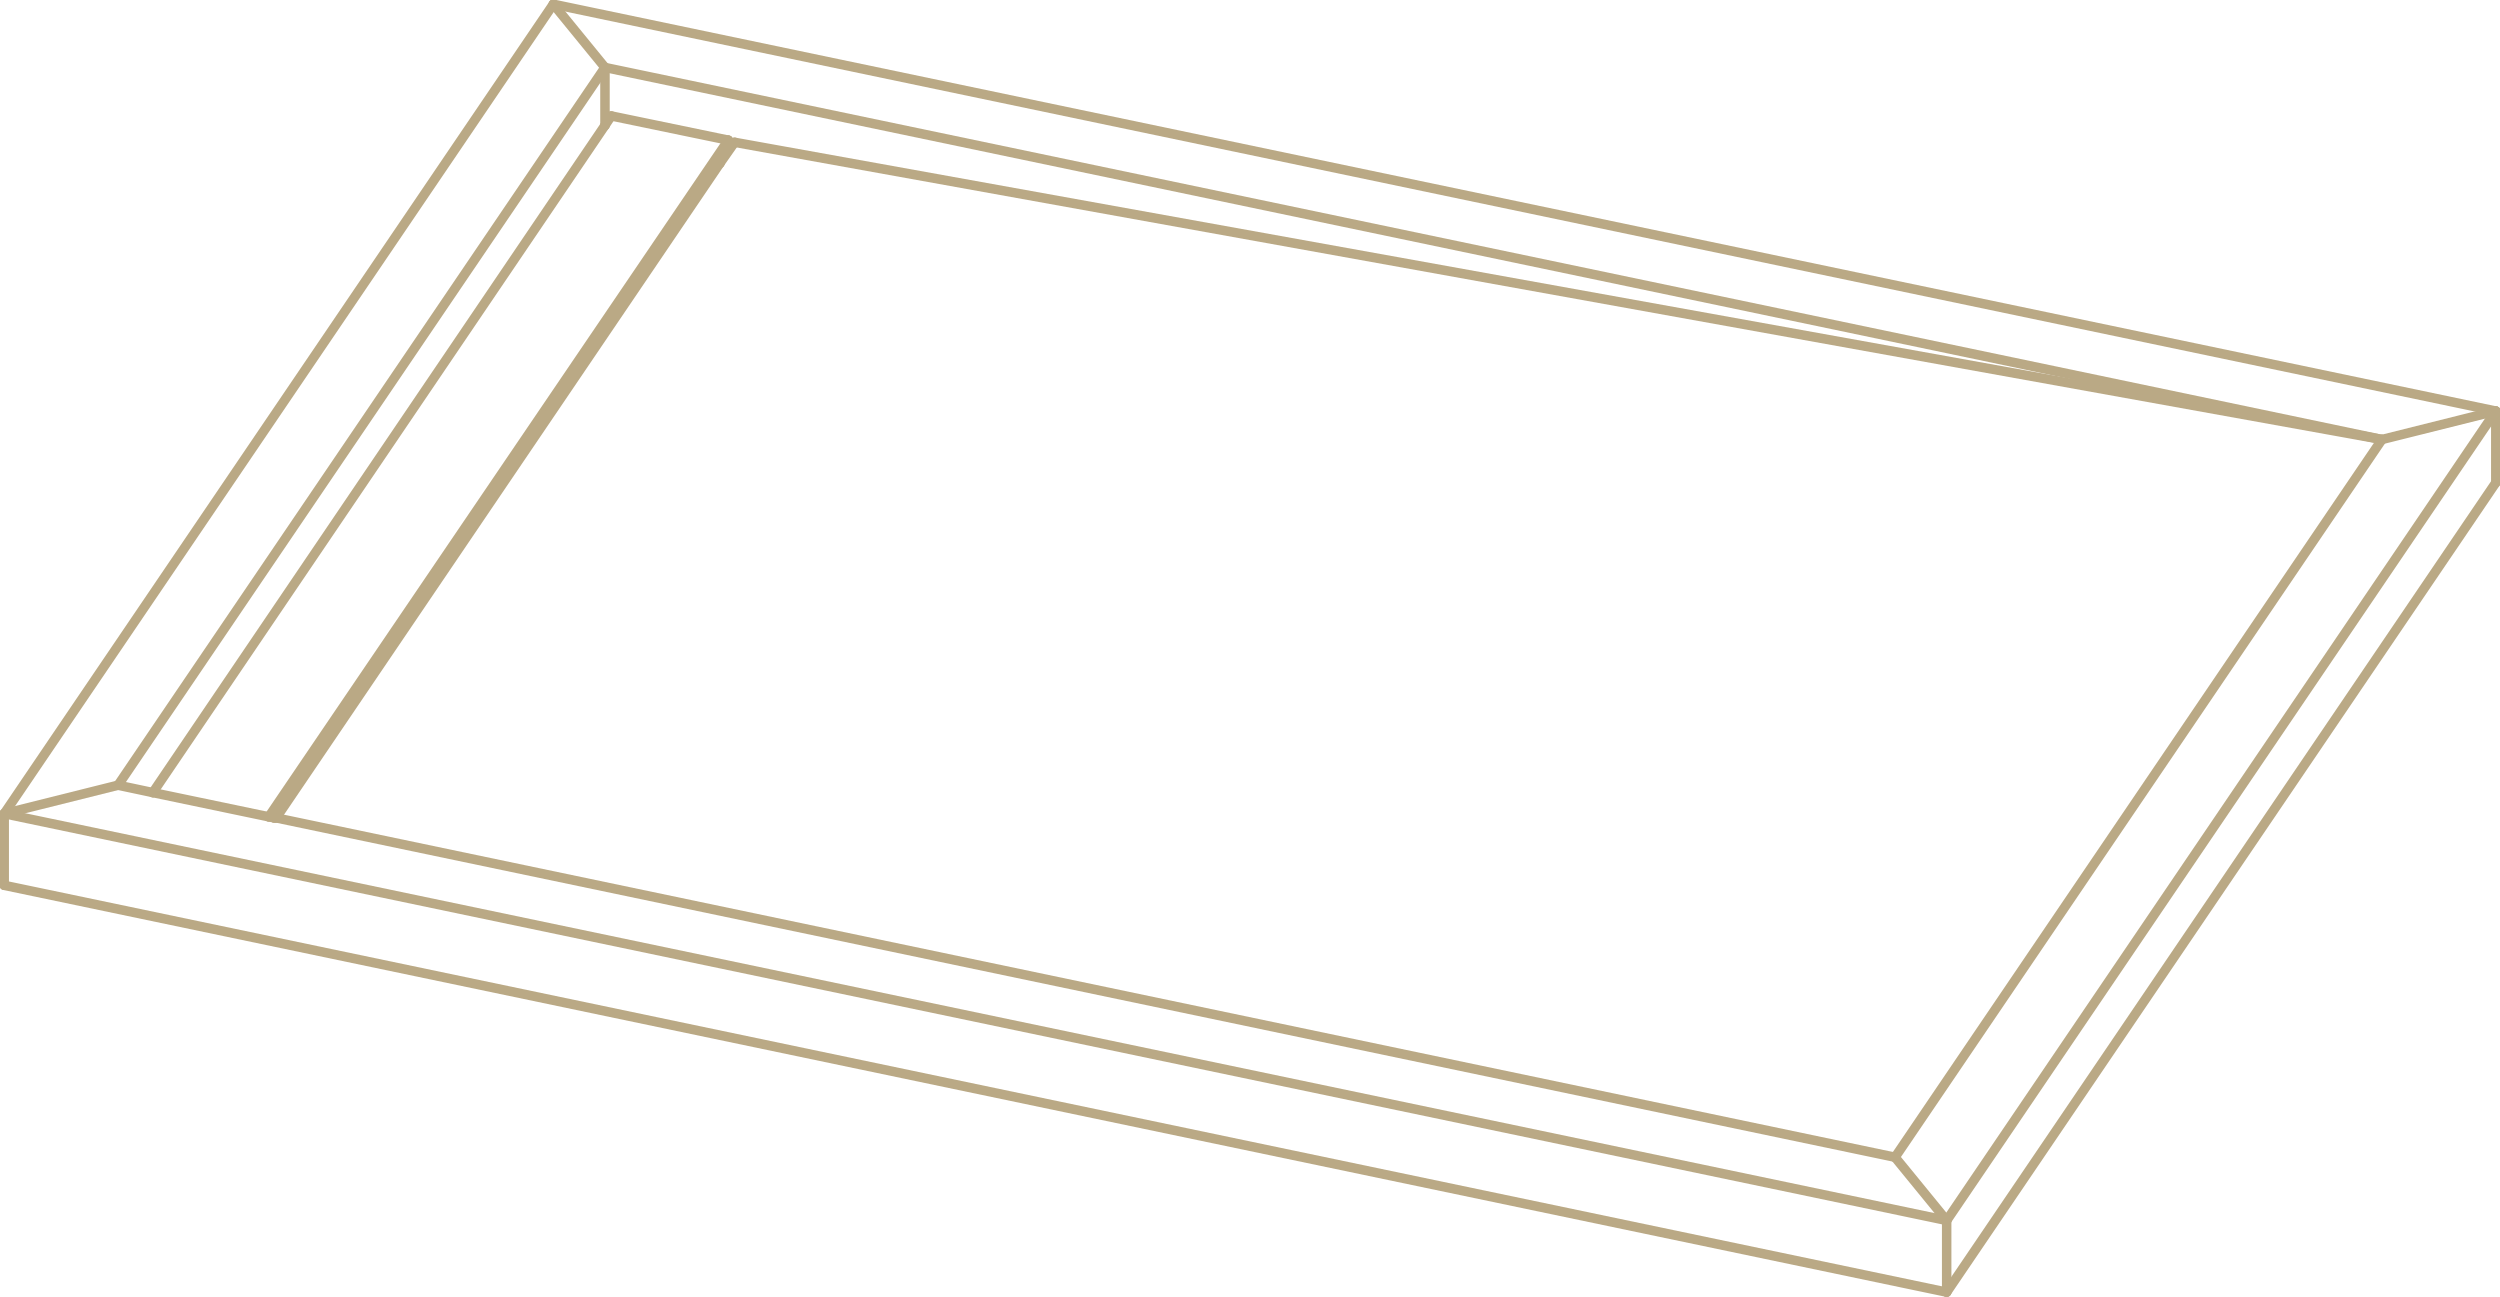 <?xml version="1.0" encoding="UTF-8"?> <svg xmlns="http://www.w3.org/2000/svg" id="Livello_2" viewBox="0 0 23.72 12.31"><defs><style> .cls-1 { fill: none; stroke: #baa985; stroke-linecap: round; stroke-linejoin: round; stroke-width: .09px; } </style></defs><g id="Livello_1-2" data-name="Livello_1"><g id="LINE"><line class="cls-1" x1="18.47" y1="11.58" x2="23.68" y2="3.9"></line></g><g id="LINE-2" data-name="LINE"><line class="cls-1" x1="18.47" y1="12.26" x2="18.47" y2="11.58"></line></g><g id="LINE-3" data-name="LINE"><line class="cls-1" x1="18.47" y1="12.26" x2="23.68" y2="4.58"></line></g><g id="LINE-4" data-name="LINE"><line class="cls-1" x1="23.68" y1="4.58" x2="23.68" y2="3.9"></line></g><g id="LINE-5" data-name="LINE"><line class="cls-1" x1="22.6" y1="4.17" x2="6.97" y2="1.35"></line></g><g id="LINE-6" data-name="LINE"><line class="cls-1" x1="17.98" y1="10.98" x2="22.6" y2="4.17"></line></g><g id="LINE-7" data-name="LINE"><line class="cls-1" x1="6.91" y1="1.42" x2="6.91" y2="1.33"></line></g><g id="LINE-8" data-name="LINE"><line class="cls-1" x1="5.8" y1="1.1" x2="6.91" y2="1.33"></line></g><g id="LINE-9" data-name="LINE"><line class="cls-1" x1="2.55" y1="7.75" x2="6.91" y2="1.33"></line></g><g id="LINE-10" data-name="LINE"><line class="cls-1" x1="1.12" y1="7.45" x2="5.74" y2=".64"></line></g><g id="LINE-11" data-name="LINE"><line class="cls-1" x1="5.74" y1="1.19" x2="5.74" y2=".64"></line></g><g id="LINE-12" data-name="LINE"><line class="cls-1" x1="23.68" y1="3.9" x2="5.25" y2=".04"></line></g><g id="LINE-13" data-name="LINE"><line class="cls-1" x1="5.74" y1=".64" x2="5.25" y2=".04"></line></g><g id="LINE-14" data-name="LINE"><line class="cls-1" x1="1.12" y1="7.45" x2=".04" y2="7.72"></line></g><g id="LINE-15" data-name="LINE"><line class="cls-1" x1="5.25" y1=".04" x2=".04" y2="7.72"></line></g><g id="LINE-16" data-name="LINE"><line class="cls-1" x1=".04" y1="8.4" x2=".04" y2="7.72"></line></g><g id="LINE-17" data-name="LINE"><line class="cls-1" x1="6.83" y1="1.55" x2="6.82" y2="1.55"></line></g><g id="LINE-18" data-name="LINE"><line class="cls-1" x1="22.6" y1="4.17" x2="5.74" y2=".64"></line></g><g id="LINE-19" data-name="LINE"><line class="cls-1" x1="18.47" y1="12.26" x2=".04" y2="8.4"></line></g><g id="LINE-20" data-name="LINE"><line class="cls-1" x1=".04" y1="7.72" x2="18.47" y2="11.58"></line></g><g id="LINE-21" data-name="LINE"><line class="cls-1" x1="17.98" y1="10.98" x2="18.47" y2="11.58"></line></g><g id="LINE-22" data-name="LINE"><line class="cls-1" x1="22.6" y1="4.17" x2="23.68" y2="3.9"></line></g><g id="LINE-23" data-name="LINE"><line class="cls-1" x1="1.45" y1="7.52" x2="5.74" y2="1.19"></line></g><g id="LINE-24" data-name="LINE"><line class="cls-1" x1="5.74" y1="1.19" x2="5.8" y2="1.1"></line></g><g id="LINE-25" data-name="LINE"><line class="cls-1" x1="2.62" y1="7.76" x2="6.83" y2="1.55"></line></g><g id="LINE-26" data-name="LINE"><line class="cls-1" x1="6.83" y1="1.55" x2="6.97" y2="1.35"></line></g><g id="LINE-27" data-name="LINE"><line class="cls-1" x1="2.6" y1="7.76" x2="6.82" y2="1.55"></line></g><g id="LINE-28" data-name="LINE"><line class="cls-1" x1="6.82" y1="1.55" x2="6.91" y2="1.42"></line></g><g id="LINE-29" data-name="LINE"><line class="cls-1" x1="1.12" y1="7.45" x2="1.45" y2="7.52"></line></g><g id="LINE-30" data-name="LINE"><line class="cls-1" x1="2.62" y1="7.76" x2="17.98" y2="10.98"></line></g><g id="LINE-31" data-name="LINE"><line class="cls-1" x1="2.6" y1="7.76" x2="2.62" y2="7.76"></line></g><g id="LINE-32" data-name="LINE"><line class="cls-1" x1="1.45" y1="7.52" x2="2.55" y2="7.75"></line></g><g id="LINE-33" data-name="LINE"><line class="cls-1" x1="2.55" y1="7.75" x2="2.6" y2="7.76"></line></g></g></svg> 